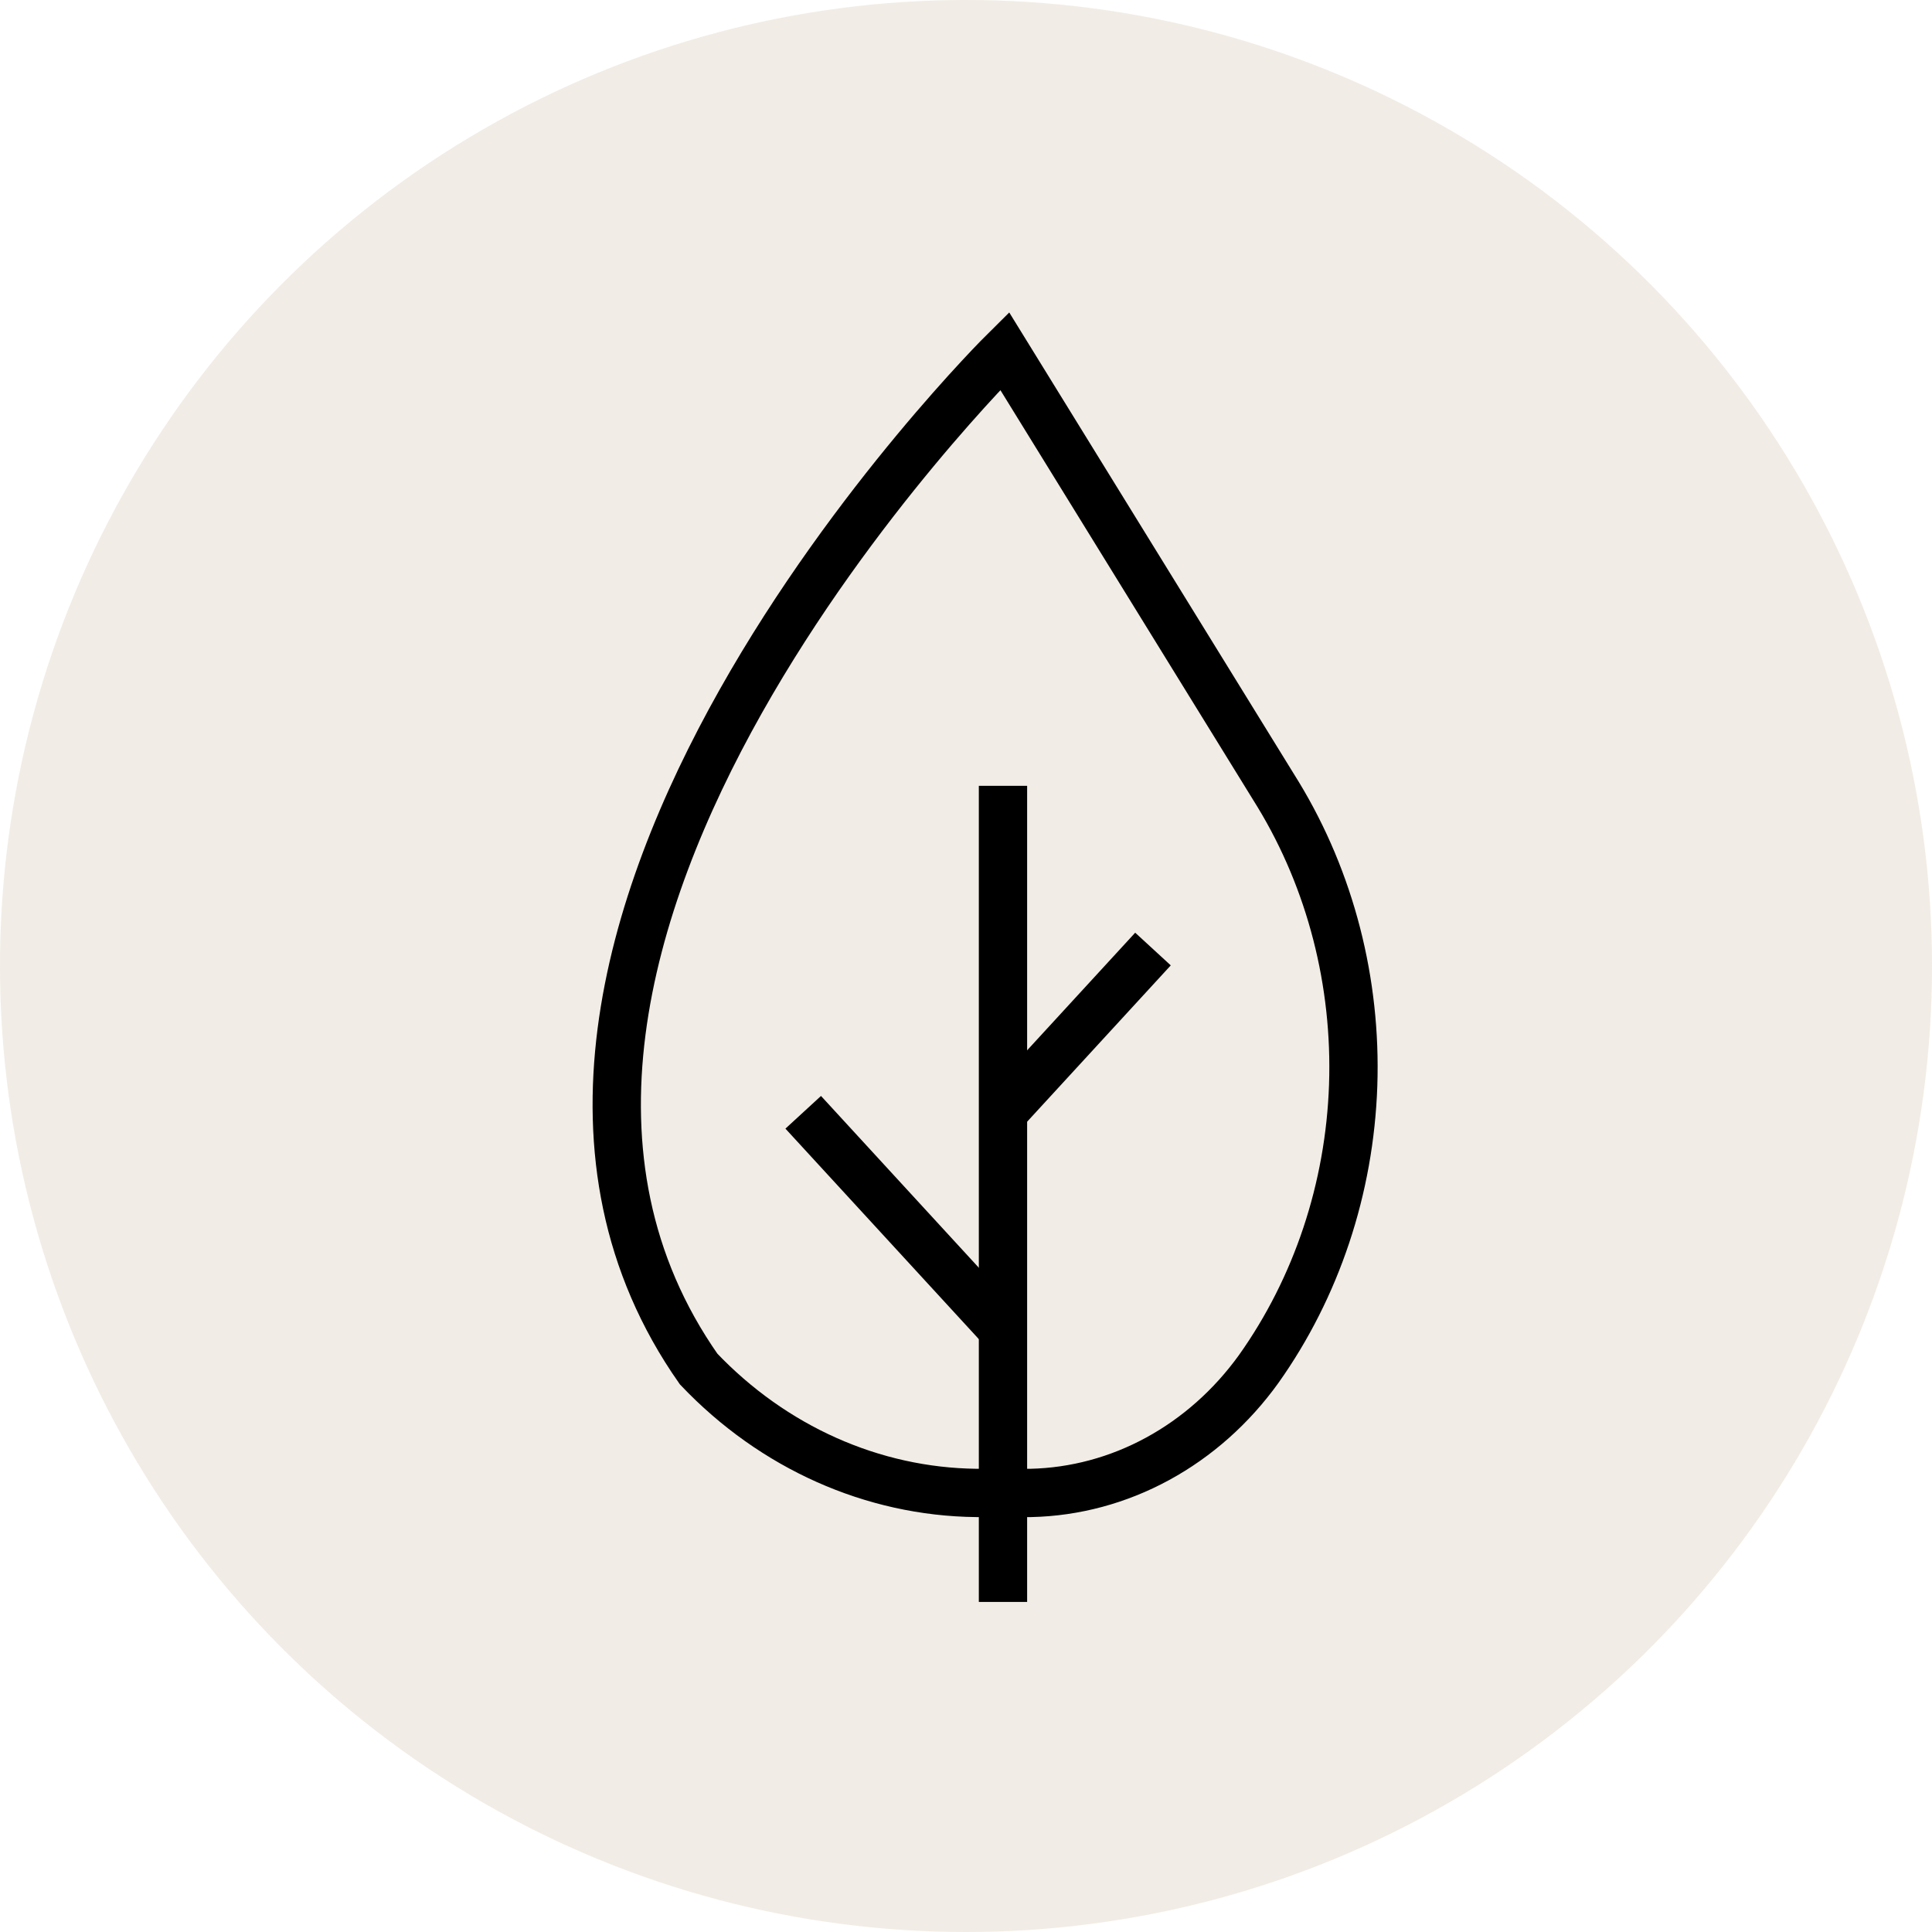 <?xml version="1.0" encoding="UTF-8"?> <svg xmlns="http://www.w3.org/2000/svg" width="50" height="50" viewBox="0 0 50 50" fill="none"><circle cx="25" cy="25" r="25" fill="#A08153" fill-opacity="0.15"></circle><path d="M32.574 35.431C31.871 36.407 30.977 37.201 29.958 37.755C28.939 38.31 27.819 38.611 26.68 38.637H25.264C22.581 38.606 20.011 37.459 18.081 35.431C10.417 24.5 26 9.084 26 9.084L33.084 20.569C34.434 22.794 35.111 25.424 35.02 28.089C34.928 30.754 34.073 33.321 32.574 35.431Z" stroke="black" stroke-width="1.25" stroke-miterlimit="10"></path><path d="M25.957 20.337V41.458" stroke="black" stroke-width="1.25" stroke-miterlimit="10"></path><path d="M20.787 28.786L25.957 34.413" stroke="black" stroke-width="1.25" stroke-miterlimit="10"></path><path d="M29.839 24.561L25.957 28.786" stroke="black" stroke-width="1.25" stroke-miterlimit="10"></path></svg> 